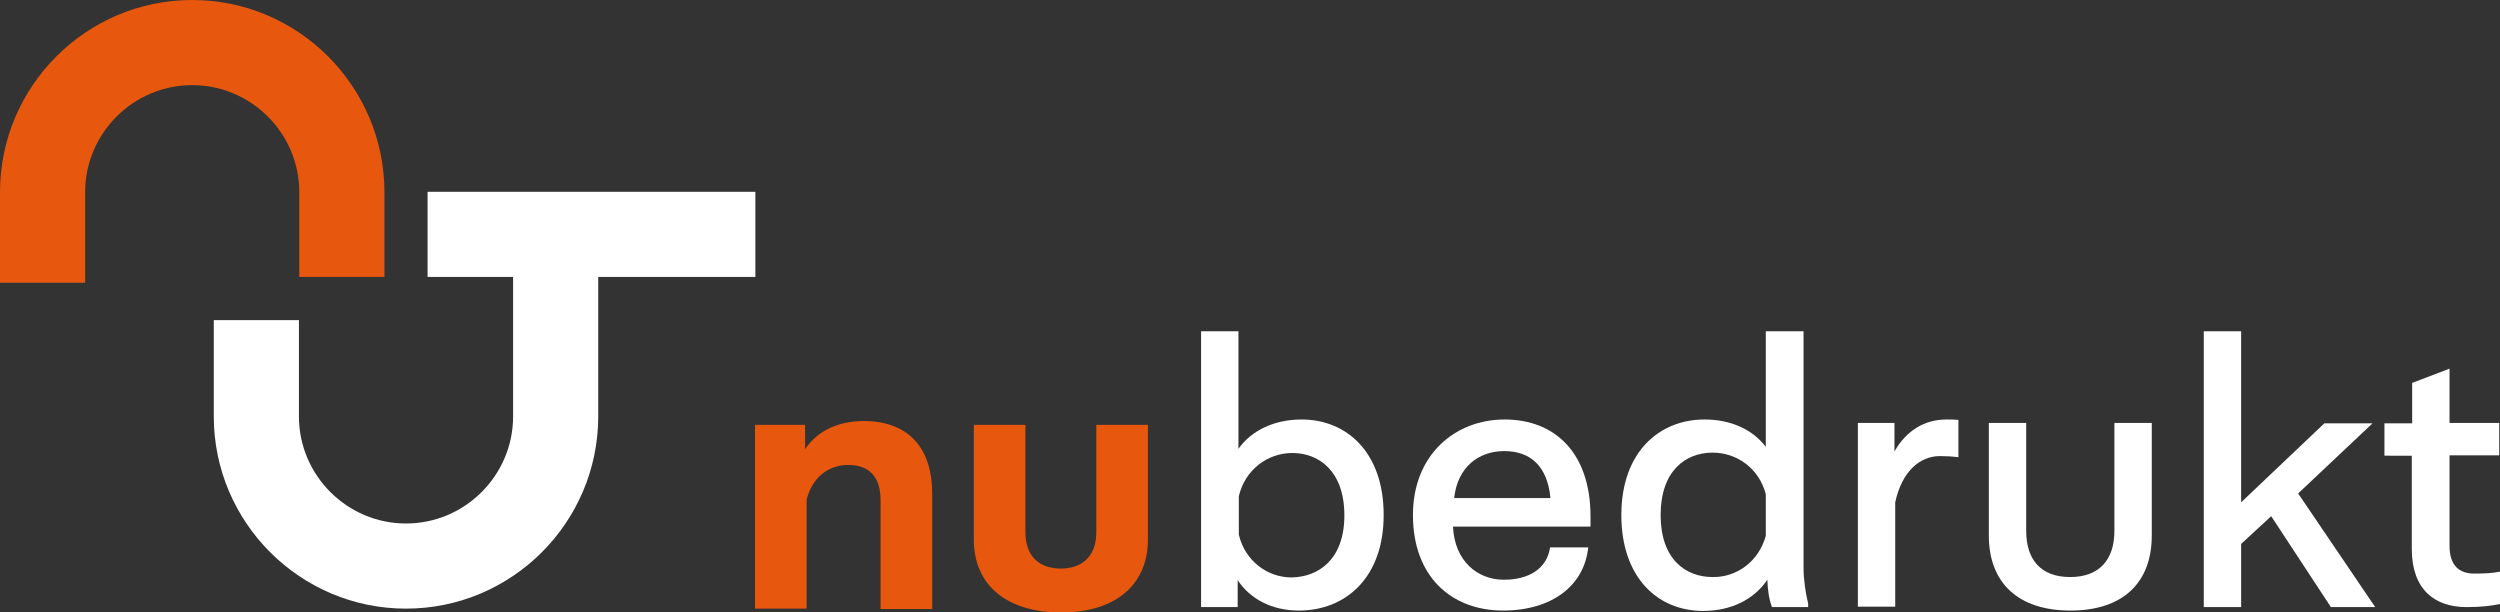 <?xml version="1.0" encoding="utf-8"?>
<!-- Generator: Adobe Illustrator 25.2.1, SVG Export Plug-In . SVG Version: 6.00 Build 0)  -->
<svg version="1.1" id="Layer_1" xmlns="http://www.w3.org/2000/svg" xmlns:xlink="http://www.w3.org/1999/xlink" x="0px" y="0px"
	 viewBox="0 0 649 159" style="enable-background:new 0 0 649 159;" xml:space="preserve">
<rect x="0" y="0" width="649" height="159" fill="#333333" stroke="none"/>
<style type="text/css">
	.st0{fill:#E7580E;}
	.st1{fill:#FFFFFF;}
</style>
<g>
	<g>
		<path class="st0" d="M242,128.1v30h-13.4v-28.2c0-6.4-3.2-9.2-8.4-9.2c-5.3,0-9.4,3.4-10.8,9V158h-13.4v-47.7h13v6.3
			c3.2-4.7,8.4-7.3,15.4-7.3C236.4,109.4,242,116.9,242,128.1z"/>
		<path class="st0" d="M252.8,140v-29.7h13.4v27.9c0,6.4,3.8,9.4,9.2,9.4c5.3,0,9.2-3,9.2-9.4v-27.9h13.4V140c0,12.3-9,19-22.5,19
			C261.8,159,252.8,152.3,252.8,140z"/>
		<g>
			<path class="st1" d="M359.2,133.7c0,16.4-10,24.8-22,24.8c-6.9,0-12.6-2.9-15.9-7.9v7h-9.5V86h9.7v30.5c3.5-4.9,9.5-7.6,16.4-7.6
				C349.5,108.9,359.2,117.3,359.2,133.7z M349,133.8c0-11.6-6.7-16.2-13.5-16.2c-6.5,0-12.3,4.4-13.9,11.2v10
				c1.6,6.8,7.4,11.1,13.7,11.1C342.2,149.8,349,145.3,349,133.8z"/>
			<path class="st1" d="M413,136.7h-35.8c0.4,9,6.4,13.8,13.2,13.8c6.4,0,11.2-2.8,12-8.4h9.9c-1,9.9-9.4,16.4-22.1,16.4
				c-13.3,0-23.4-8.7-23.4-24.8c0-15.7,11-24.8,23.8-24.8c13.2,0,22.3,8.8,22.3,25.2V136.7z M377.5,129.3h25
				c-0.8-8.4-5.3-12.2-12-12.2C384,117.1,378.4,121.1,377.5,129.3z"/>
			<path class="st1" d="M469.4,156.7v0.9H460c-0.8-2.1-1.1-4.6-1.2-7.1c-3.5,5.2-9.5,8.1-16.7,8.1c-11.6,0-21.2-8.5-21.2-24.9
				s9.9-24.8,21.6-24.8c6.7,0,12.4,2.5,15.9,7.1V86h9.8v61.5C468.2,150.3,468.7,153.9,469.4,156.7z M458.4,139.1v-10.8
				c-1.7-6.6-7.4-10.8-13.8-10.8c-7,0-13.5,4.7-13.5,16.2c0,11.5,6.5,16.1,13.5,16.1C450.9,149.9,456.6,145.7,458.4,139.1z"/>
			<path class="st1" d="M508.4,109v9.7c-1.4-0.2-3.2-0.3-4.8-0.3c-5.3,0-9.9,4.1-11.6,12v27.1h-9.7v-47.7h9.5v7.4
				c3-5.3,7.7-8.3,13.5-8.3C506.2,108.9,507.5,108.9,508.4,109z"/>
			<path class="st1" d="M516.3,139v-29.2h9.7v28c0,7.7,4,12,11.4,12c7.4,0,11.5-4.3,11.5-12v-28h9.7V139c0,12.3-7.5,19.5-21.1,19.5
				C524,158.5,516.3,151.4,516.3,139z"/>
			<path class="st1" d="M589.6,134l-7.8,7.2v16.4h-9.7V86h9.7v44.4l21.6-20.5h12.5l-19.3,18.2l20,29.5h-11.5L589.6,134z"/>
			<path class="st1" d="M649,148.4v8.4c-2.4,0.5-5,0.8-8.7,0.8c-8.2,0-14.2-4.5-14.2-15.1v-24.2H619v-8.4h7.2V99.4l9.7-3.7v14.1
				h12.9v8.4h-12.9v23.5c0,5.1,2.5,7.2,6.4,7.2C644.9,148.9,647.1,148.8,649,148.4z"/>
		</g>
	</g>
	<g>
		<path class="st0" d="M49.9,0C22.4,0,0,22.4,0,49.9l0,23.5l22.1,0l0-23.5c0-15.3,12.5-27.8,27.8-27.8c15.3,0,27.8,12.5,27.8,27.8
			l0,22l22.1,0l0-22C99.8,22.4,77.4,0,49.9,0z"/>
		<path class="st1" d="M196.1,49.8l-85.1,0l0,22.1l22.2,0l0,14.2v22c0,15.3-12.5,27.8-27.8,27.8s-27.8-12.5-27.8-27.8l0-25H55.5
			l0,25c0,27.5,22.4,49.9,49.9,49.9c27.5,0,49.9-22.4,49.9-49.9l0-22V71.9l40.8,0V49.8z"/>
	</g>
</g>
</svg>
